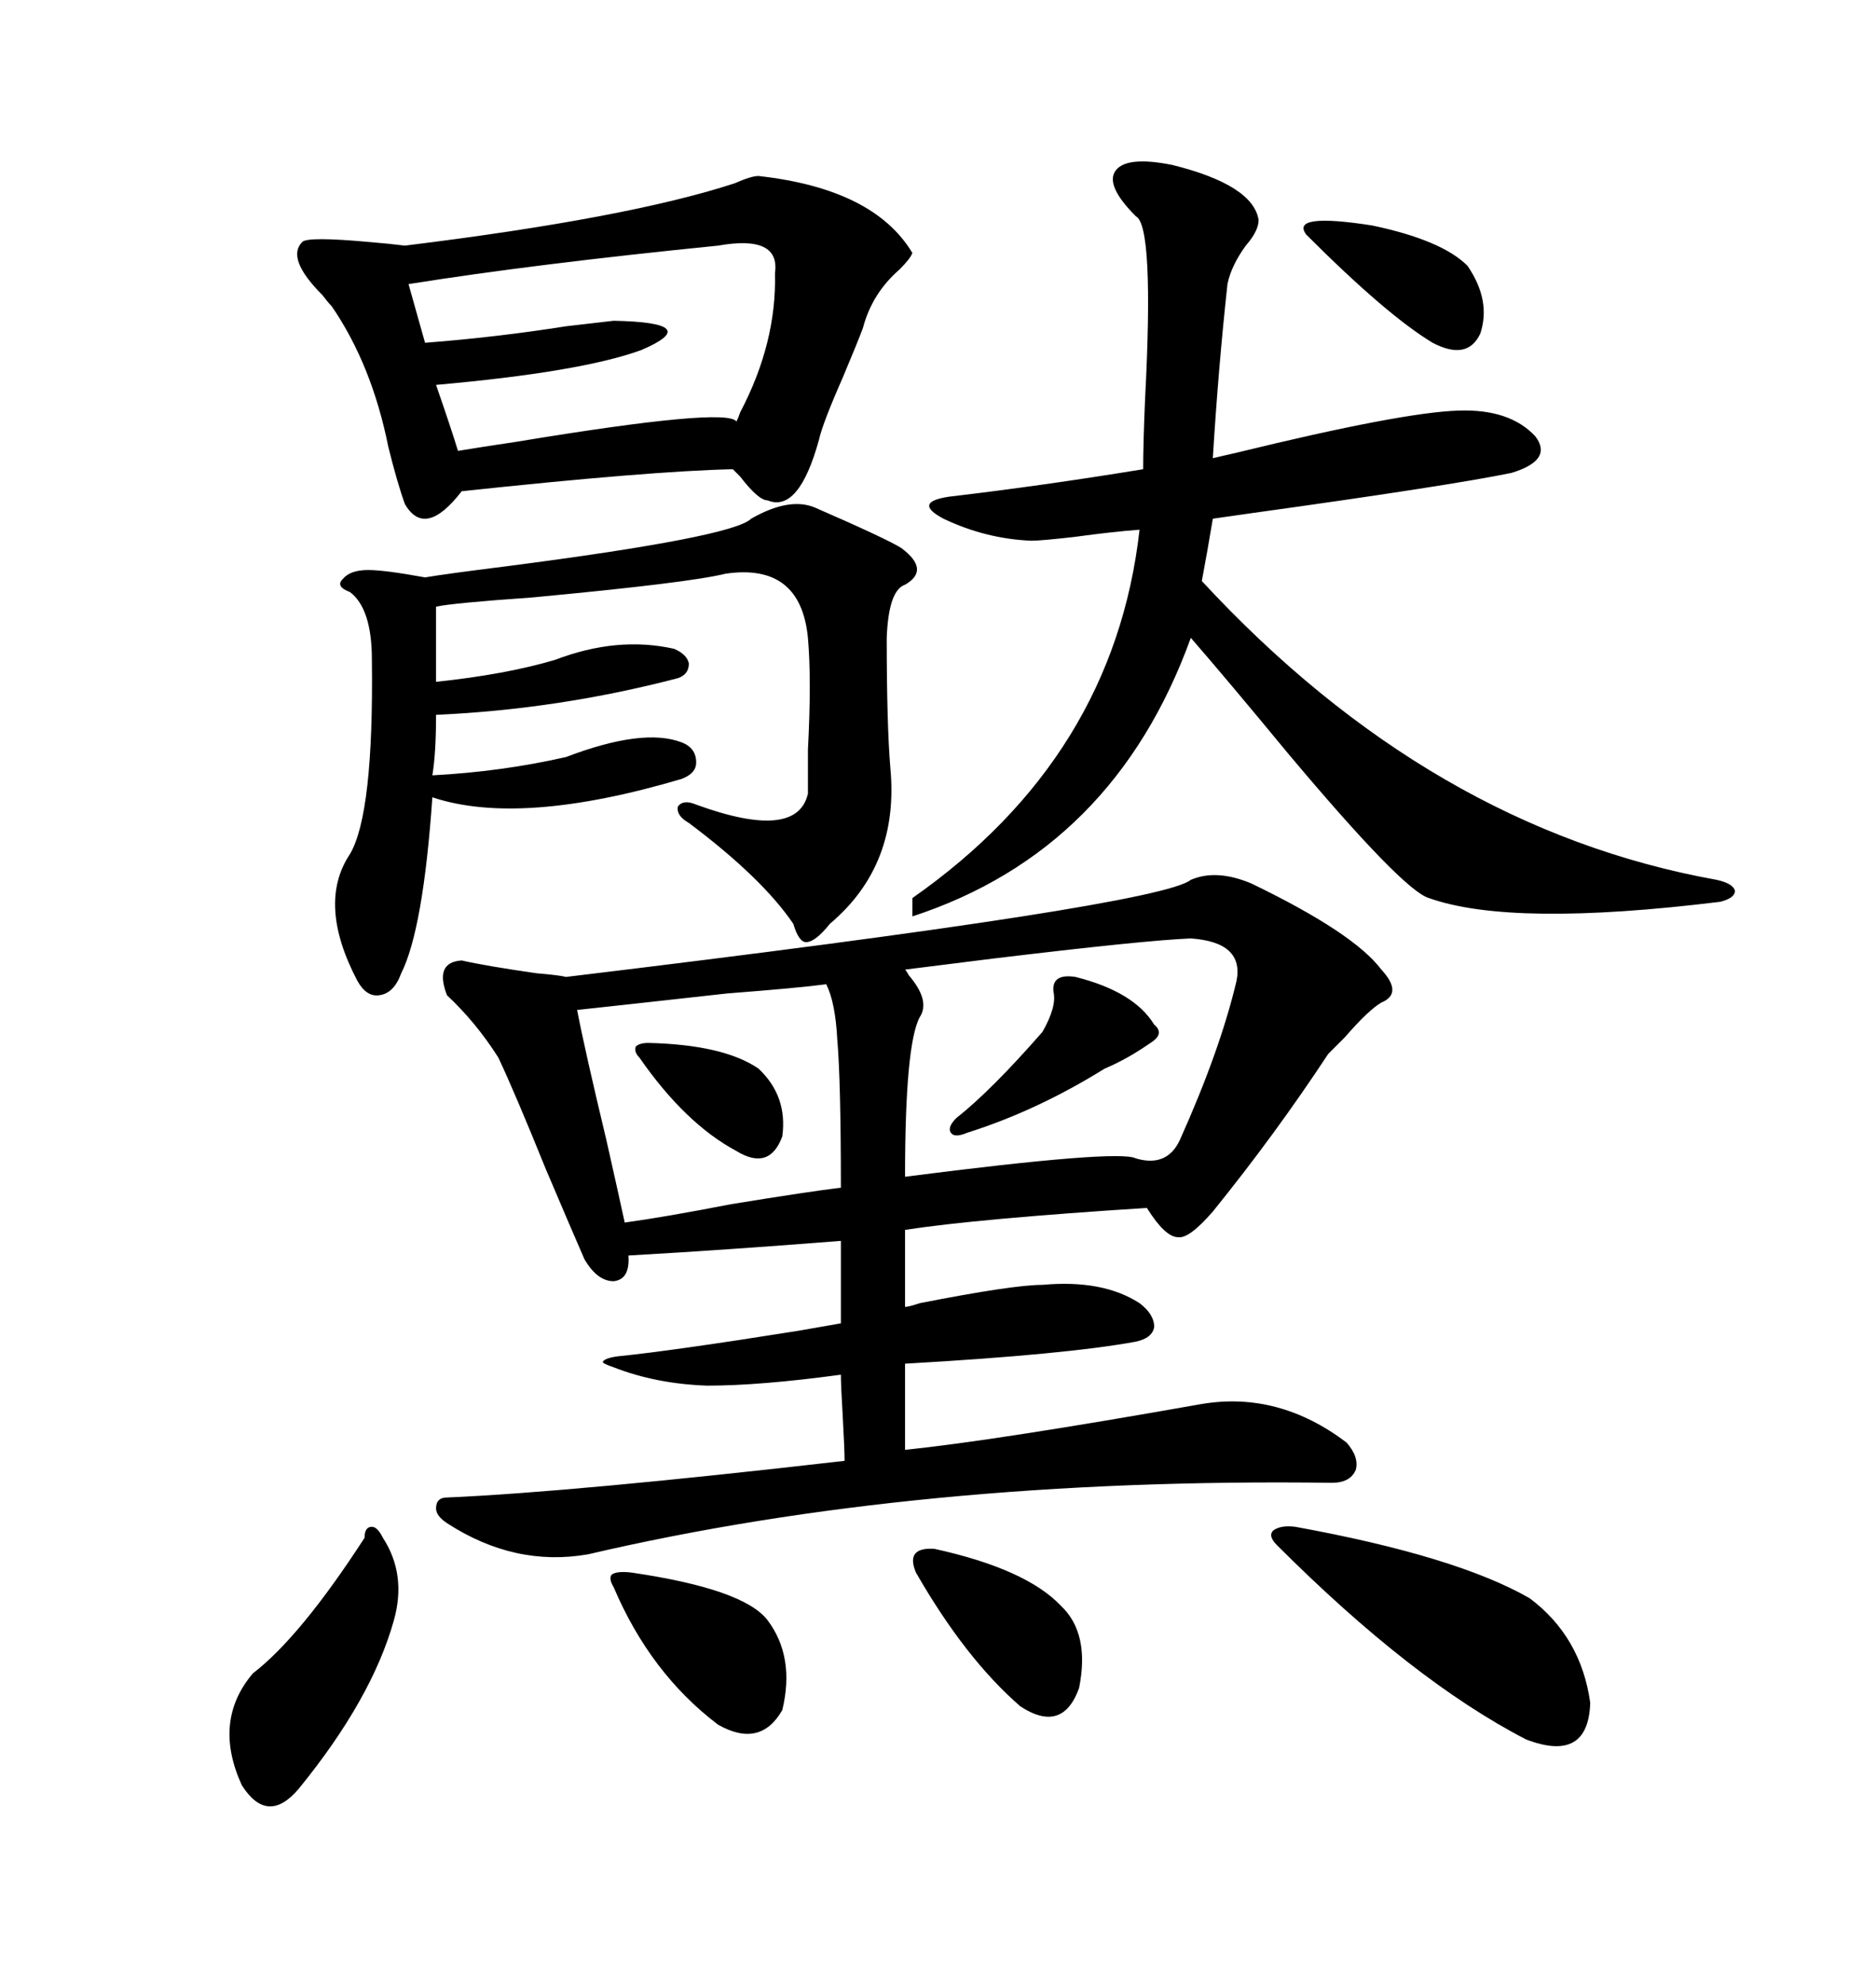 <svg xmlns="http://www.w3.org/2000/svg" xmlns:xlink="http://www.w3.org/1999/xlink" width="300" height="317.285"><path d="M190.43 140.63L190.43 140.63Q194.53 138.87 200.10 141.21L200.10 141.21Q216.50 149.12 220.90 154.98L220.90 154.98Q224.41 158.79 220.90 160.25L220.90 160.25Q218.85 161.43 215.04 165.82L215.04 165.82Q213.28 167.58 212.40 168.46L212.40 168.46Q203.91 181.35 193.95 193.65L193.95 193.65Q190.14 198.05 188.38 197.75L188.38 197.75Q186.33 197.75 183.40 193.07L183.40 193.07Q156.15 194.82 144.73 196.58L144.73 196.58L144.73 208.89Q145.31 208.89 147.07 208.30L147.07 208.30Q162.01 205.37 166.70 205.37L166.70 205.37Q176.37 204.49 182.23 208.30L182.23 208.30Q184.57 210.06 184.57 212.11L184.57 212.11Q184.28 213.87 181.64 214.45L181.64 214.45Q170.51 216.50 144.73 217.97L144.73 217.97L144.73 231.74Q159.08 230.27 192.19 224.41L192.19 224.41Q204.49 222.36 215.33 230.57L215.33 230.57Q217.38 232.91 216.80 234.96L216.80 234.96Q215.92 237.01 212.99 237.01L212.99 237.01Q146.78 236.13 94.04 248.44L94.04 248.44Q82.32 250.49 71.48 243.46L71.48 243.46Q69.73 242.29 69.73 241.11L69.73 241.11Q69.73 239.36 71.48 239.36L71.48 239.36Q91.70 238.48 135.06 233.50L135.06 233.50Q135.06 231.74 134.77 226.46L134.77 226.46Q134.47 221.48 134.47 219.73L134.47 219.73Q121.58 221.48 113.09 221.48L113.09 221.48Q104.88 221.19 98.14 218.55L98.14 218.55Q96.39 217.97 96.39 217.68L96.39 217.68Q96.68 217.09 98.73 216.80L98.73 216.80Q107.52 215.92 127.73 212.70L127.73 212.70Q132.71 211.82 134.47 211.52L134.47 211.52L134.47 198.34Q116.02 199.80 100.49 200.68L100.49 200.68Q100.78 204.49 98.14 204.79L98.14 204.79Q95.51 204.79 93.46 201.27L93.46 201.27Q91.41 196.58 87.30 186.91L87.30 186.91Q82.32 174.61 79.69 169.04L79.69 169.04Q76.17 163.48 71.48 159.08L71.48 159.08Q69.43 153.81 73.83 153.52L73.83 153.52Q77.64 154.39 85.84 155.57L85.84 155.57Q89.36 155.86 90.53 156.15L90.53 156.15Q185.45 144.73 190.43 140.63ZM121.29 28.13L121.29 28.13Q139.75 30.18 145.90 40.43L145.90 40.43Q145.61 41.31 143.85 43.07L143.85 43.07Q139.45 46.88 137.99 52.44L137.99 52.44Q137.11 54.79 134.77 60.35L134.77 60.35Q131.54 67.68 130.96 70.31L130.96 70.31Q127.73 82.03 122.75 79.98L122.75 79.98Q121.29 79.98 118.36 76.17L118.36 76.17Q117.48 75.29 117.19 75L117.19 75Q104.00 75.29 73.83 78.52L73.83 78.52Q67.97 86.13 64.75 80.57L64.75 80.57Q63.57 77.34 62.11 71.48L62.11 71.48Q59.47 58.30 53.03 48.93L53.03 48.93Q52.44 48.34 51.56 47.17L51.56 47.17Q45.70 41.31 48.34 38.67L48.34 38.67Q49.22 37.79 58.89 38.67L58.89 38.67Q62.40 38.96 64.75 39.26L64.75 39.26Q100.49 34.86 117.48 29.30L117.48 29.30Q120.12 28.13 121.29 28.13ZM187.50 26.37L187.50 26.37Q200.39 29.59 201.27 35.16L201.27 35.16Q201.27 36.91 199.22 39.26L199.22 39.26Q196.88 42.48 196.29 45.41L196.29 45.41Q194.82 58.89 193.95 73.24L193.95 73.24Q195.12 72.95 197.75 72.36L197.75 72.36Q224.12 65.92 233.20 65.63L233.20 65.63Q241.41 65.33 245.51 69.73L245.51 69.73Q248.44 73.54 241.70 75.59L241.70 75.59Q231.74 77.64 200.10 82.03L200.10 82.03Q196.00 82.62 193.95 82.91L193.95 82.91Q193.07 88.18 192.19 92.87L192.19 92.87Q228.81 132.42 274.51 140.63L274.51 140.63Q277.15 141.21 277.44 142.38L277.44 142.38Q277.44 143.55 275.10 144.14L275.10 144.14Q241.70 148.24 228.52 143.55L228.52 143.55Q224.41 142.38 205.96 120.41L205.96 120.41Q196.29 108.69 190.43 101.95L190.43 101.95Q178.13 135.94 145.90 146.48L145.90 146.48L145.90 143.55Q178.13 121.00 182.23 84.67L182.23 84.67Q178.13 84.96 171.68 85.84L171.68 85.84Q166.41 86.43 164.94 86.43L164.94 86.43Q157.62 86.13 150.88 82.91L150.88 82.91Q145.90 80.27 151.76 79.39L151.76 79.39Q166.70 77.64 182.81 75L182.81 75Q182.81 70.90 183.11 63.87L183.11 63.87Q184.57 36.04 181.64 34.57L181.64 34.57Q176.66 29.59 178.42 27.25L178.42 27.25Q180.18 24.90 187.50 26.37ZM130.37 81.15L130.37 81.15Q141.80 86.13 144.14 87.60L144.14 87.60Q148.83 91.11 144.73 93.46L144.73 93.46Q142.09 94.34 141.80 101.95L141.80 101.95Q141.80 115.72 142.38 122.75L142.38 122.75Q143.85 138.28 132.71 147.66L132.71 147.66Q130.37 150.59 128.91 150.59L128.91 150.59Q127.73 150.59 126.86 147.66L126.86 147.66Q121.88 140.33 110.16 131.54L110.16 131.54Q108.11 130.37 108.40 128.91L108.40 128.91Q109.28 127.73 111.33 128.61L111.33 128.61Q127.44 134.47 129.20 126.86L129.20 126.86Q129.20 124.51 129.20 119.82L129.20 119.82Q129.79 108.69 129.20 101.95L129.20 101.95Q128.03 89.94 116.02 91.70L116.02 91.70Q110.16 93.16 84.96 95.51L84.96 95.51Q72.36 96.39 69.73 96.97L69.73 96.97L69.73 108.98Q80.86 107.81 88.77 105.47L88.77 105.47Q98.73 101.66 107.81 103.71L107.81 103.71Q109.86 104.59 110.16 106.05L110.16 106.05Q110.16 107.81 108.40 108.40L108.40 108.40Q89.36 113.38 69.73 114.26L69.73 114.26Q69.73 120.41 69.14 123.93L69.14 123.93Q80.27 123.34 90.53 121.00L90.53 121.00Q102.83 116.31 108.98 118.65L108.98 118.65Q111.33 119.53 111.33 121.88L111.33 121.88Q111.33 123.63 108.98 124.51L108.98 124.51Q83.20 132.13 69.14 127.44L69.14 127.44Q67.68 148.54 64.16 155.57L64.16 155.57Q62.99 158.79 60.64 159.08L60.64 159.08Q58.59 159.38 57.13 156.74L57.13 156.74Q50.68 144.43 55.96 136.52L55.96 136.52Q59.77 130.08 59.47 105.47L59.47 105.47Q59.47 97.27 55.96 94.63L55.96 94.63Q53.61 93.75 54.79 92.58L54.79 92.58Q55.96 91.11 58.89 91.11L58.89 91.11Q61.52 91.11 67.97 92.29L67.97 92.29Q71.48 91.70 80.86 90.53L80.86 90.53Q117.19 85.84 120.12 82.91L120.12 82.91Q126.27 79.39 130.37 81.15ZM190.43 150L190.43 150Q183.11 150.29 158.79 153.22L158.79 153.22Q149.41 154.39 144.73 154.98L144.73 154.98Q145.02 155.27 145.31 155.86L145.31 155.86Q148.83 159.96 147.07 162.60L147.07 162.60Q144.73 166.99 144.73 188.09L144.73 188.09Q179.00 183.69 181.64 185.16L181.64 185.16Q186.62 186.62 188.67 182.23L188.67 182.23Q195.12 167.87 197.75 156.74L197.75 156.74Q198.93 150.59 190.43 150ZM132.13 157.32L132.13 157.32Q127.73 157.91 116.31 158.79L116.31 158.79Q97.85 160.84 92.29 161.43L92.29 161.43Q93.46 167.58 96.97 182.23L96.97 182.23Q99.02 191.31 99.90 195.41L99.90 195.41Q106.35 194.53 116.89 192.48L116.89 192.48Q129.49 190.43 134.47 189.84L134.47 189.84Q134.47 172.85 133.89 166.11L133.89 166.11Q133.59 160.25 132.13 157.32ZM114.84 39.26L114.84 39.26Q85.55 42.19 65.33 45.41L65.33 45.41L67.97 54.79Q79.39 53.91 90.53 52.15L90.53 52.15Q95.51 51.56 98.14 51.27L98.14 51.27Q112.79 51.56 102.54 55.96L102.54 55.96Q92.87 59.47 69.73 61.52L69.73 61.52Q72.07 68.26 73.24 72.07L73.24 72.07Q76.76 71.48 82.62 70.61L82.62 70.61Q116.31 65.04 117.77 67.38L117.77 67.38Q118.07 66.80 118.36 65.92L118.36 65.92Q124.22 54.79 123.93 43.65L123.93 43.65Q124.80 37.50 114.84 39.26ZM207.13 244.04L207.13 244.04Q232.91 248.73 244.63 255.47L244.63 255.47Q252.83 261.62 254.30 272.17L254.30 272.17Q254.00 281.84 244.04 278.03L244.04 278.03Q225.88 268.65 204.20 246.97L204.20 246.97Q202.73 245.51 203.61 244.63L203.61 244.63Q204.79 243.75 207.13 244.04ZM61.23 245.80L61.23 245.80Q65.04 251.66 62.99 258.98L62.99 258.98Q59.47 271.58 47.75 285.94L47.75 285.94Q42.77 291.80 38.67 285.35L38.67 285.35Q33.98 275.10 40.43 267.48L40.43 267.48Q48.05 261.62 58.30 245.80L58.30 245.80Q58.30 244.04 59.47 244.04L59.47 244.04Q60.35 244.04 61.23 245.80ZM101.07 251.37L101.07 251.37Q118.95 254.00 122.75 258.98L122.75 258.98Q127.15 264.84 125.10 273.34L125.10 273.34Q121.58 279.49 114.84 275.68L114.84 275.68Q104.00 267.48 98.14 253.71L98.14 253.71Q97.27 252.25 97.85 251.66L97.85 251.66Q98.73 251.07 101.07 251.37ZM149.41 247.56L149.41 247.56Q164.06 250.78 169.63 256.64L169.63 256.64Q174.32 261.04 172.56 269.82L172.56 269.82Q169.92 277.15 163.18 272.75L163.18 272.75Q154.39 265.14 146.48 251.37L146.48 251.37Q144.73 247.27 149.41 247.56ZM171.97 156.15L171.97 156.15Q181.35 158.50 184.57 163.77L184.57 163.77Q186.33 165.23 183.98 166.70L183.98 166.70Q180.18 169.34 176.66 170.80L176.66 170.80Q165.82 177.54 154.69 181.05L154.69 181.05Q152.64 181.93 152.05 181.05L152.05 181.05Q151.46 180.18 152.93 178.71L152.93 178.71Q158.50 174.32 166.70 164.94L166.70 164.94Q169.04 160.84 168.46 158.50L168.46 158.50Q168.16 155.57 171.97 156.15ZM208.89 37.50L208.89 37.50Q206.25 33.98 219.43 36.04L219.43 36.04Q230.57 38.38 234.67 42.48L234.67 42.48Q238.48 48.05 236.72 53.32L236.72 53.32Q234.67 57.71 229.10 54.79L229.10 54.79Q221.78 50.39 208.89 37.50ZM103.71 166.70L103.71 166.70Q115.72 166.99 121.29 170.80L121.29 170.80Q125.98 175.20 125.10 181.64L125.10 181.64Q123.05 187.21 117.77 183.98L117.77 183.98Q109.57 179.59 102.25 169.04L102.25 169.04Q101.37 168.16 101.66 167.29L101.66 167.29Q102.25 166.70 103.71 166.70Z"/></svg>